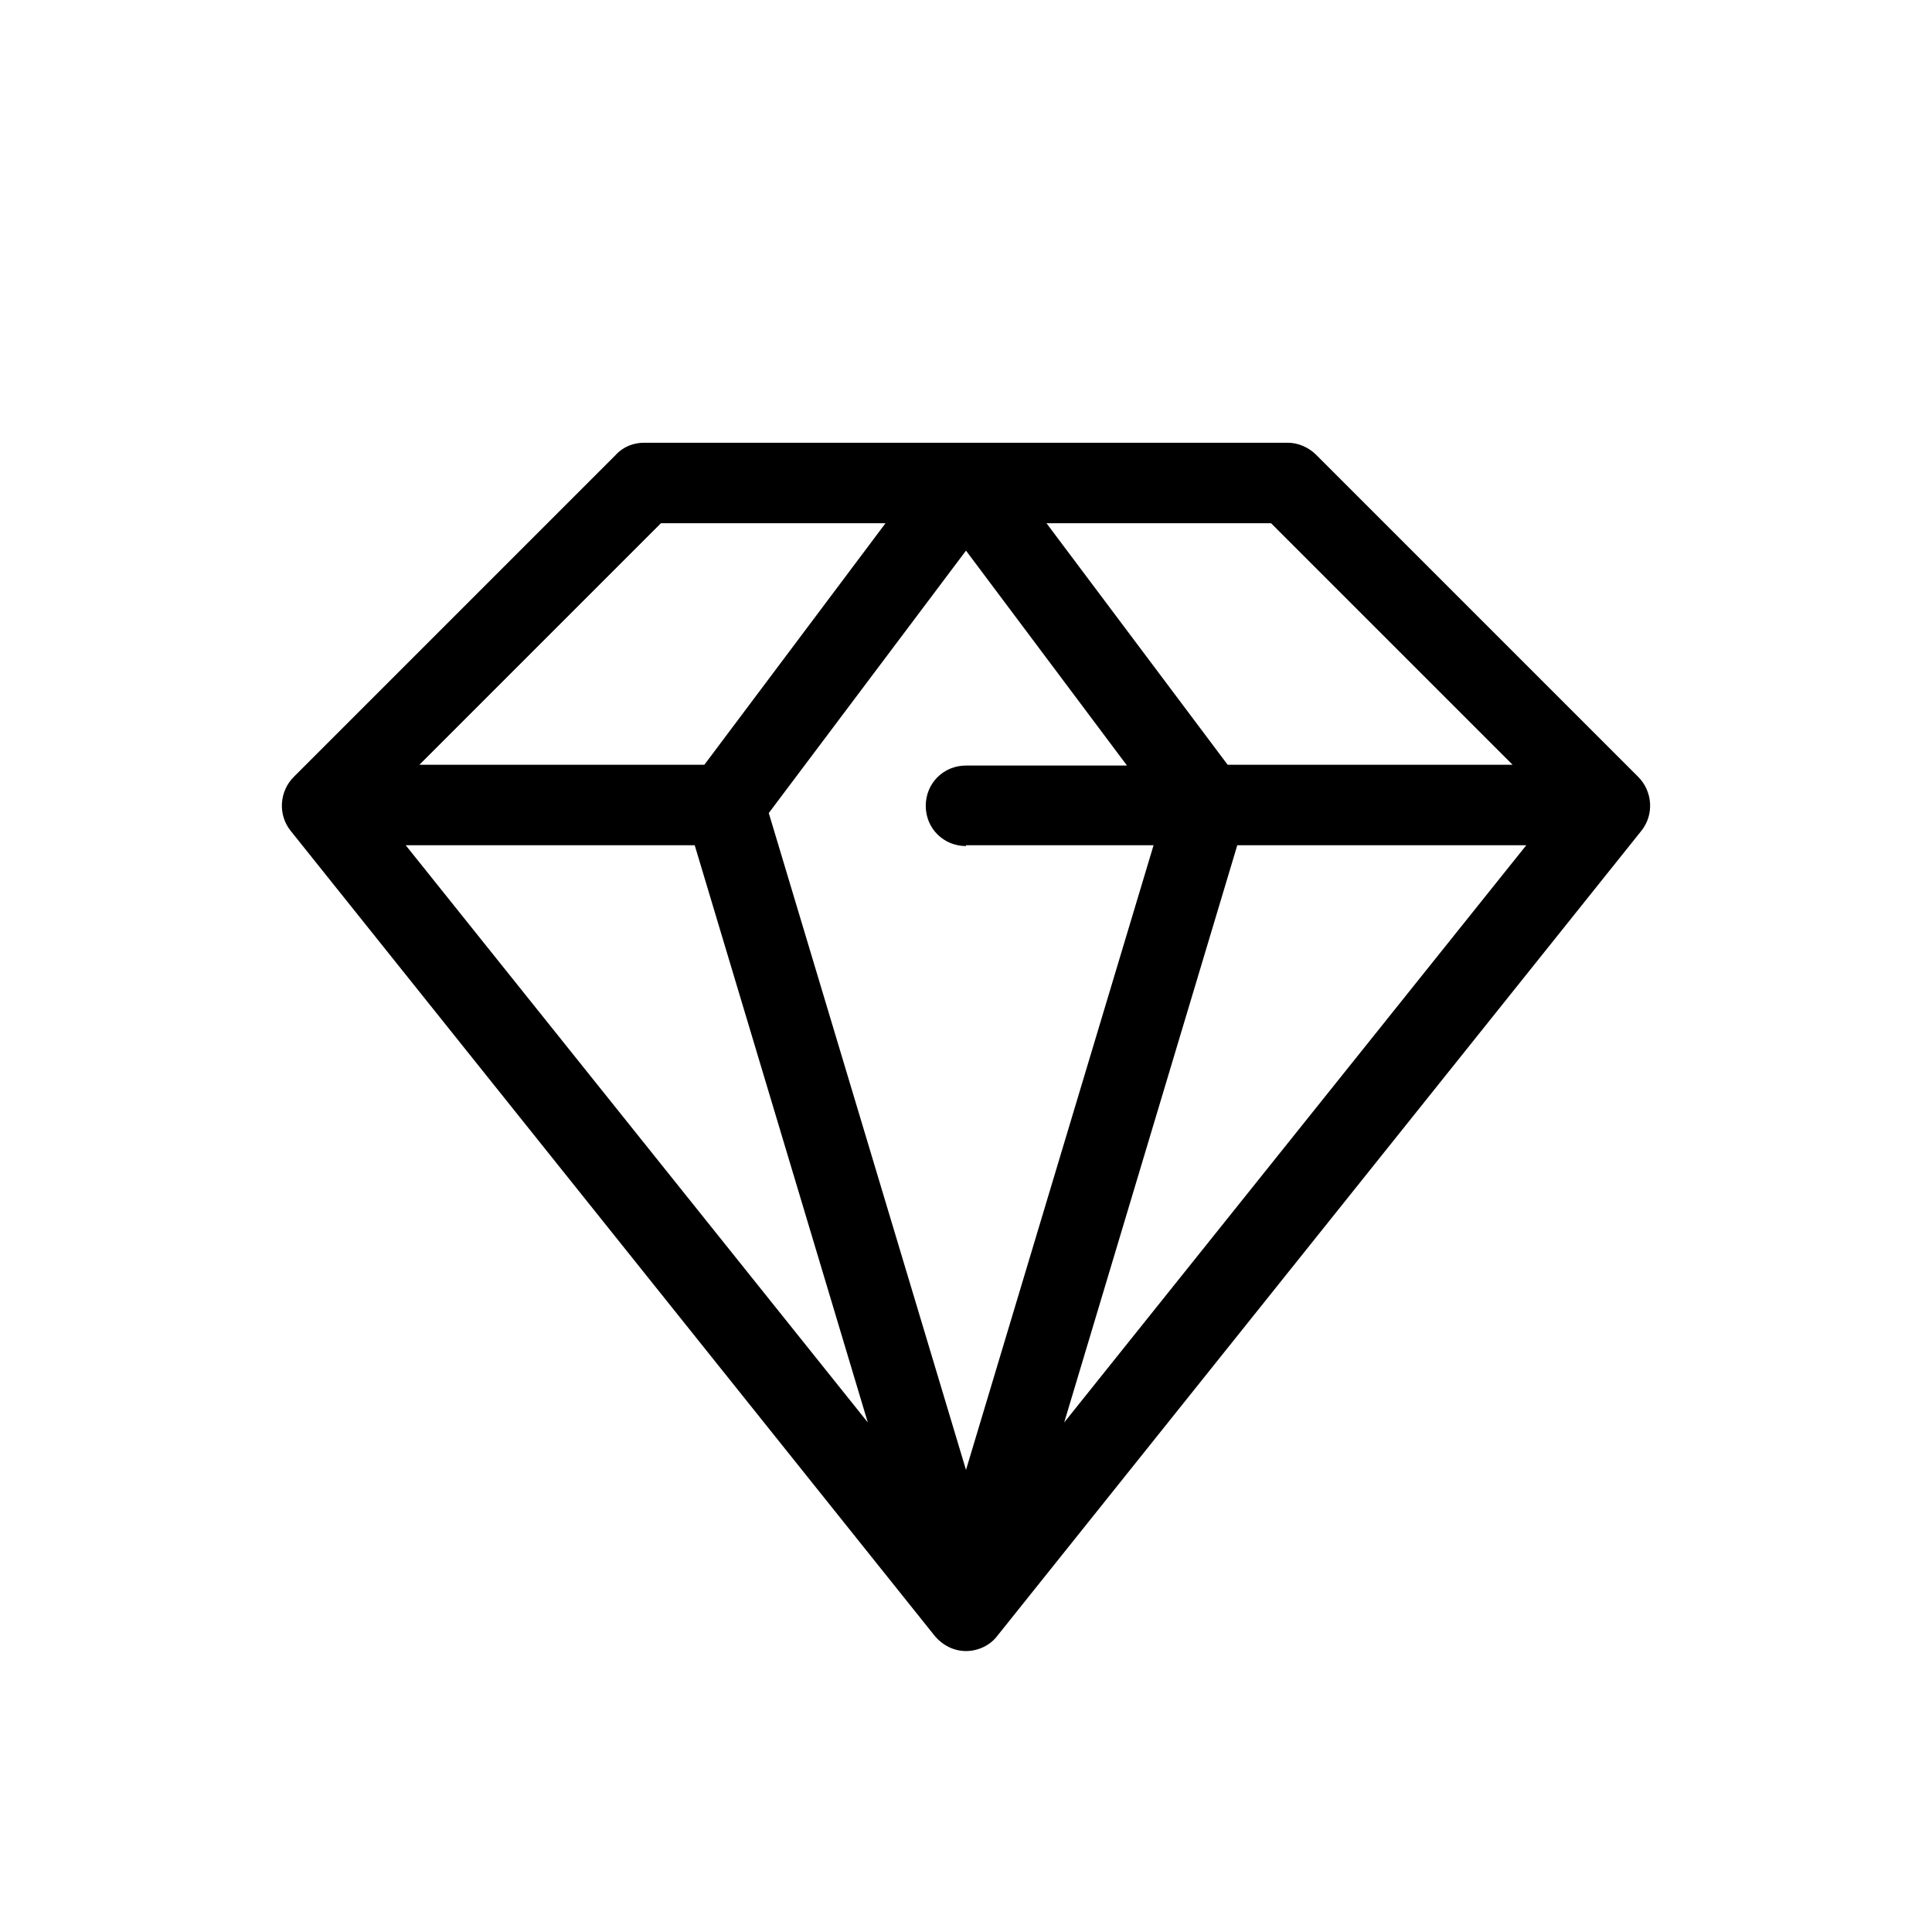 <svg viewBox="0 0 24 24" xmlns="http://www.w3.org/2000/svg"><path d="m0 0v24h24v-24z" fill="none"/><path d="m20.35 9.65-4-4c-.09-.09-.22-.15-.35-.15h-8c-.13 0-.26.05-.35.15l-4 4c-.18.18-.2.47-.04.67l8 10c.1.12.24.19.39.19s.3-.07.39-.19l8-10c.16-.2.14-.49-.04-.67zm-1.56-.15h-3.54l-2.25-3h2.79zm-6.79 1h2.33l-2.33 7.76-2.45-8.16 2.45-3.26 2 2.67h-2c-.28 0-.5.22-.5.5s.22.5.5.5zm-3.79-4h2.79l-2.25 3h-3.54zm.42 4 2.15 7.17-5.74-7.17zm4.59 7.17 2.15-7.17h3.59z"/></svg>